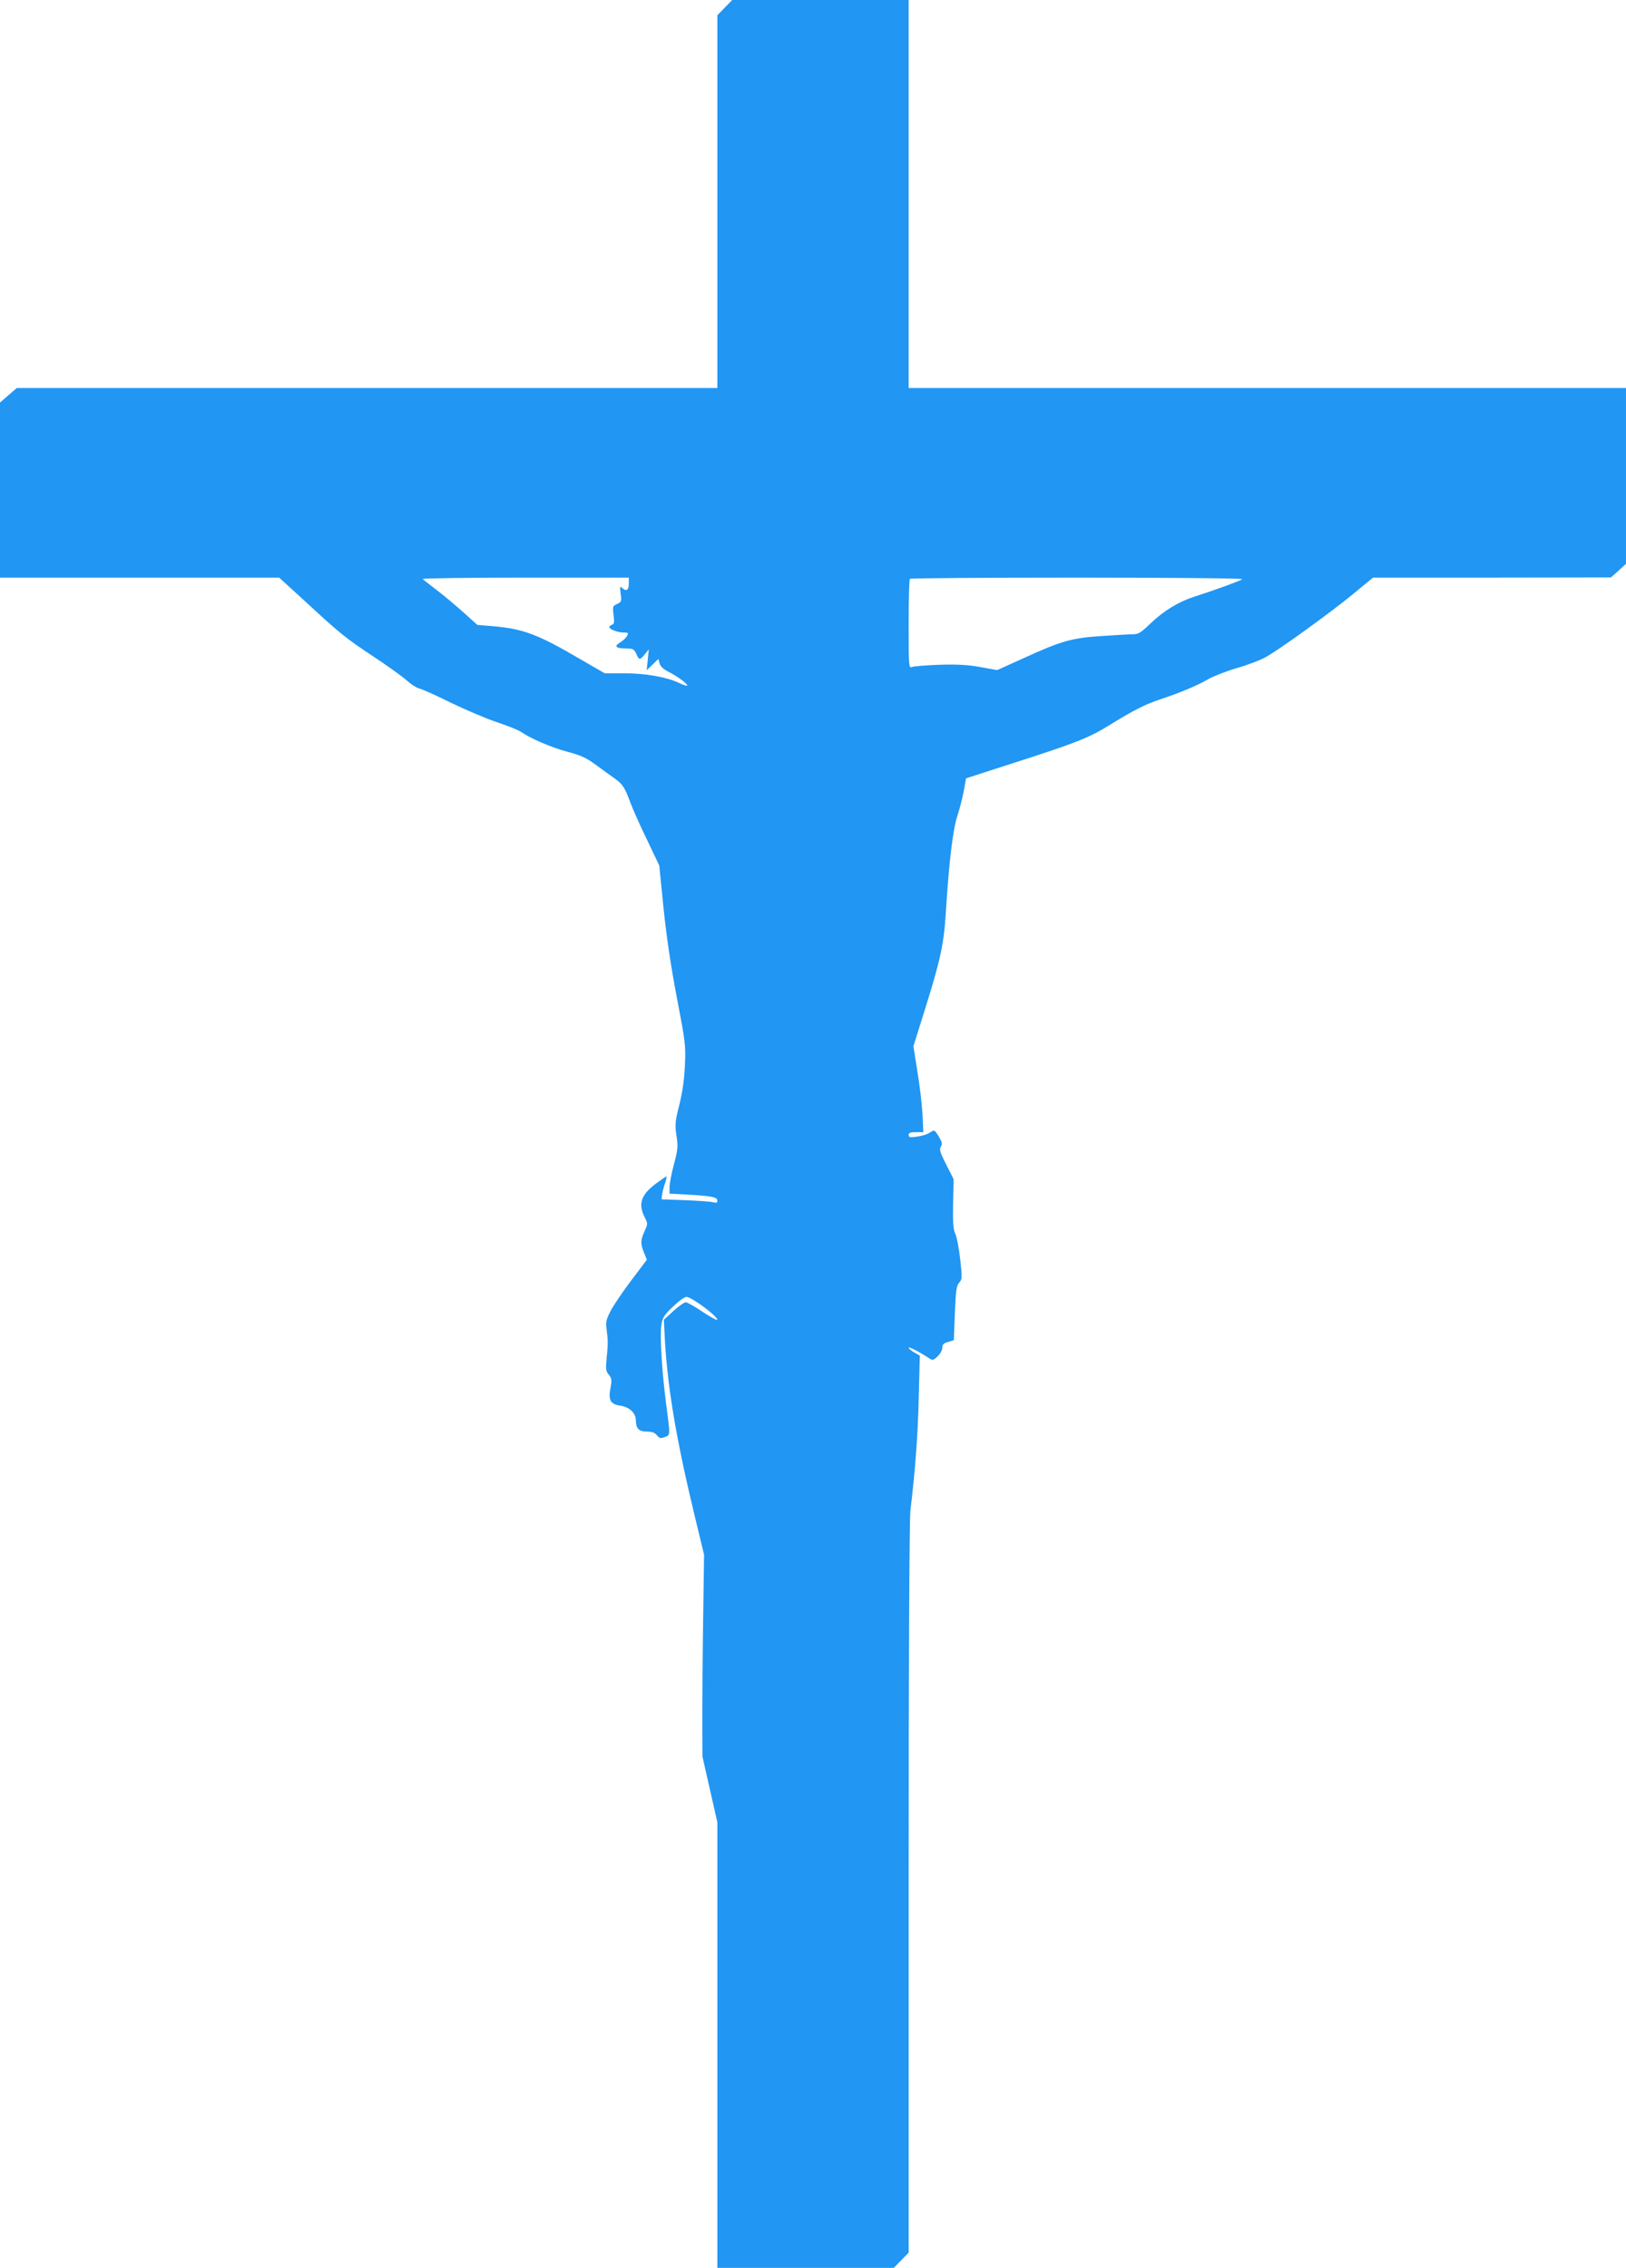 <?xml version="1.0" standalone="no"?>
<!DOCTYPE svg PUBLIC "-//W3C//DTD SVG 20010904//EN"
 "http://www.w3.org/TR/2001/REC-SVG-20010904/DTD/svg10.dtd">
<svg version="1.0" xmlns="http://www.w3.org/2000/svg"
 width="918pt" height="1280pt" viewBox="0 0 918 1280"
 preserveAspectRatio="xMidYMid meet">
<g transform="translate(0,1280) scale(0.1,-0.1)"
fill="#2196f3" stroke="none">
<path d="M4092 12757 l-42 -43 0 -1052 0 -1052 -1977 0 -1978 0 -48 -41 -47
-41 0 -494 0 -494 788 0 788 0 150 -137 c199 -184 226 -205 389 -313 77 -51
159 -110 182 -131 23 -21 54 -41 70 -45 15 -3 96 -39 178 -80 83 -40 200 -90
260 -110 61 -20 122 -45 137 -55 51 -36 173 -89 265 -113 72 -19 105 -34 157
-73 36 -26 85 -62 108 -78 45 -33 54 -47 89 -140 12 -33 53 -125 92 -205 l69
-145 24 -240 c17 -163 41 -325 75 -504 48 -249 51 -272 46 -380 -3 -78 -13
-151 -31 -224 -25 -98 -26 -115 -17 -176 10 -61 8 -78 -14 -162 -14 -52 -25
-110 -25 -130 l0 -36 113 -6 c130 -8 157 -14 157 -34 0 -11 -6 -14 -22 -9 -13
4 -84 9 -158 12 l-135 5 3 27 c2 15 10 44 17 65 7 20 10 37 8 37 -3 0 -27 -16
-54 -36 -89 -65 -108 -117 -70 -193 19 -37 19 -38 0 -80 -23 -52 -24 -69 -3
-121 l16 -40 -86 -114 c-47 -62 -100 -140 -117 -172 -27 -52 -30 -65 -24 -109
8 -66 8 -78 0 -160 -6 -61 -5 -73 12 -94 17 -21 18 -30 10 -73 -14 -70 -1 -94
57 -102 51 -8 86 -42 86 -83 0 -45 17 -63 61 -63 29 0 46 -6 58 -21 14 -17 21
-19 44 -10 32 13 32 2 7 193 -24 188 -35 379 -26 441 6 39 16 55 64 101 33 32
66 56 78 56 28 0 174 -108 174 -129 0 -5 -37 14 -82 44 -44 30 -88 55 -97 55
-9 -1 -40 -23 -70 -50 l-53 -49 6 -118 c16 -273 65 -562 169 -993 l52 -215 -5
-350 c-3 -192 -5 -449 -5 -570 l1 -220 42 -185 42 -185 0 -1258 0 -1257 498 0
498 0 42 43 42 43 0 2055 c0 1280 4 2085 10 2134 27 223 42 423 47 637 l6 237
-32 18 c-17 10 -31 22 -31 26 0 8 57 -21 111 -56 25 -17 27 -16 52 7 15 14 27
36 27 49 0 19 7 26 33 33 l32 10 6 152 c5 127 9 156 24 172 17 19 18 28 6 133
-7 61 -19 126 -27 142 -12 23 -15 63 -13 170 l3 140 -42 82 c-35 69 -40 86
-30 102 9 15 7 25 -11 55 -26 41 -24 41 -54 22 -12 -8 -43 -18 -69 -21 -40 -6
-48 -5 -48 9 0 12 10 16 41 16 l42 0 -5 103 c-3 56 -16 165 -29 242 l-22 140
61 195 c92 292 111 382 122 560 18 289 40 471 66 548 13 40 29 103 36 141 l12
68 260 84 c353 113 435 145 546 214 139 86 206 120 291 148 117 39 209 78 269
113 30 17 104 46 165 64 60 17 133 45 161 61 82 46 368 253 493 356 l113 93
672 0 671 1 43 38 42 39 0 496 0 496 -2025 0 -2025 0 0 1095 0 1095 -498 0
-498 0 -42 -43z m-542 -3252 c0 -37 -15 -45 -39 -22 -11 10 -12 4 -7 -34 6
-42 5 -46 -20 -58 -25 -11 -26 -14 -20 -62 5 -39 4 -51 -9 -55 -8 -3 -15 -9
-15 -13 0 -13 49 -31 81 -31 26 0 29 -2 19 -19 -5 -11 -24 -28 -40 -38 -36
-21 -23 -33 37 -33 36 0 43 -4 55 -30 16 -37 21 -37 49 -2 l22 27 -6 -59 -6
-59 33 32 33 32 7 -25 c4 -17 21 -33 49 -47 50 -25 107 -67 107 -78 0 -4 -21
2 -47 15 -71 33 -189 54 -311 54 l-108 0 -130 75 c-248 146 -330 176 -504 191
l-85 7 -80 72 c-44 39 -111 96 -150 125 -38 30 -74 57 -79 62 -6 4 254 8 577
8 l587 0 0 -35z m3464 26 c-9 -8 -156 -62 -275 -100 -88 -29 -170 -79 -246
-152 -53 -51 -66 -59 -100 -59 -21 0 -101 -5 -178 -10 -166 -11 -224 -28 -439
-126 l-146 -66 -95 17 c-71 13 -129 16 -232 13 -76 -3 -146 -8 -155 -13 -17
-7 -18 8 -18 242 0 137 3 253 7 256 3 4 429 7 947 7 519 0 936 -4 930 -9z"/>
</g>
</svg>
